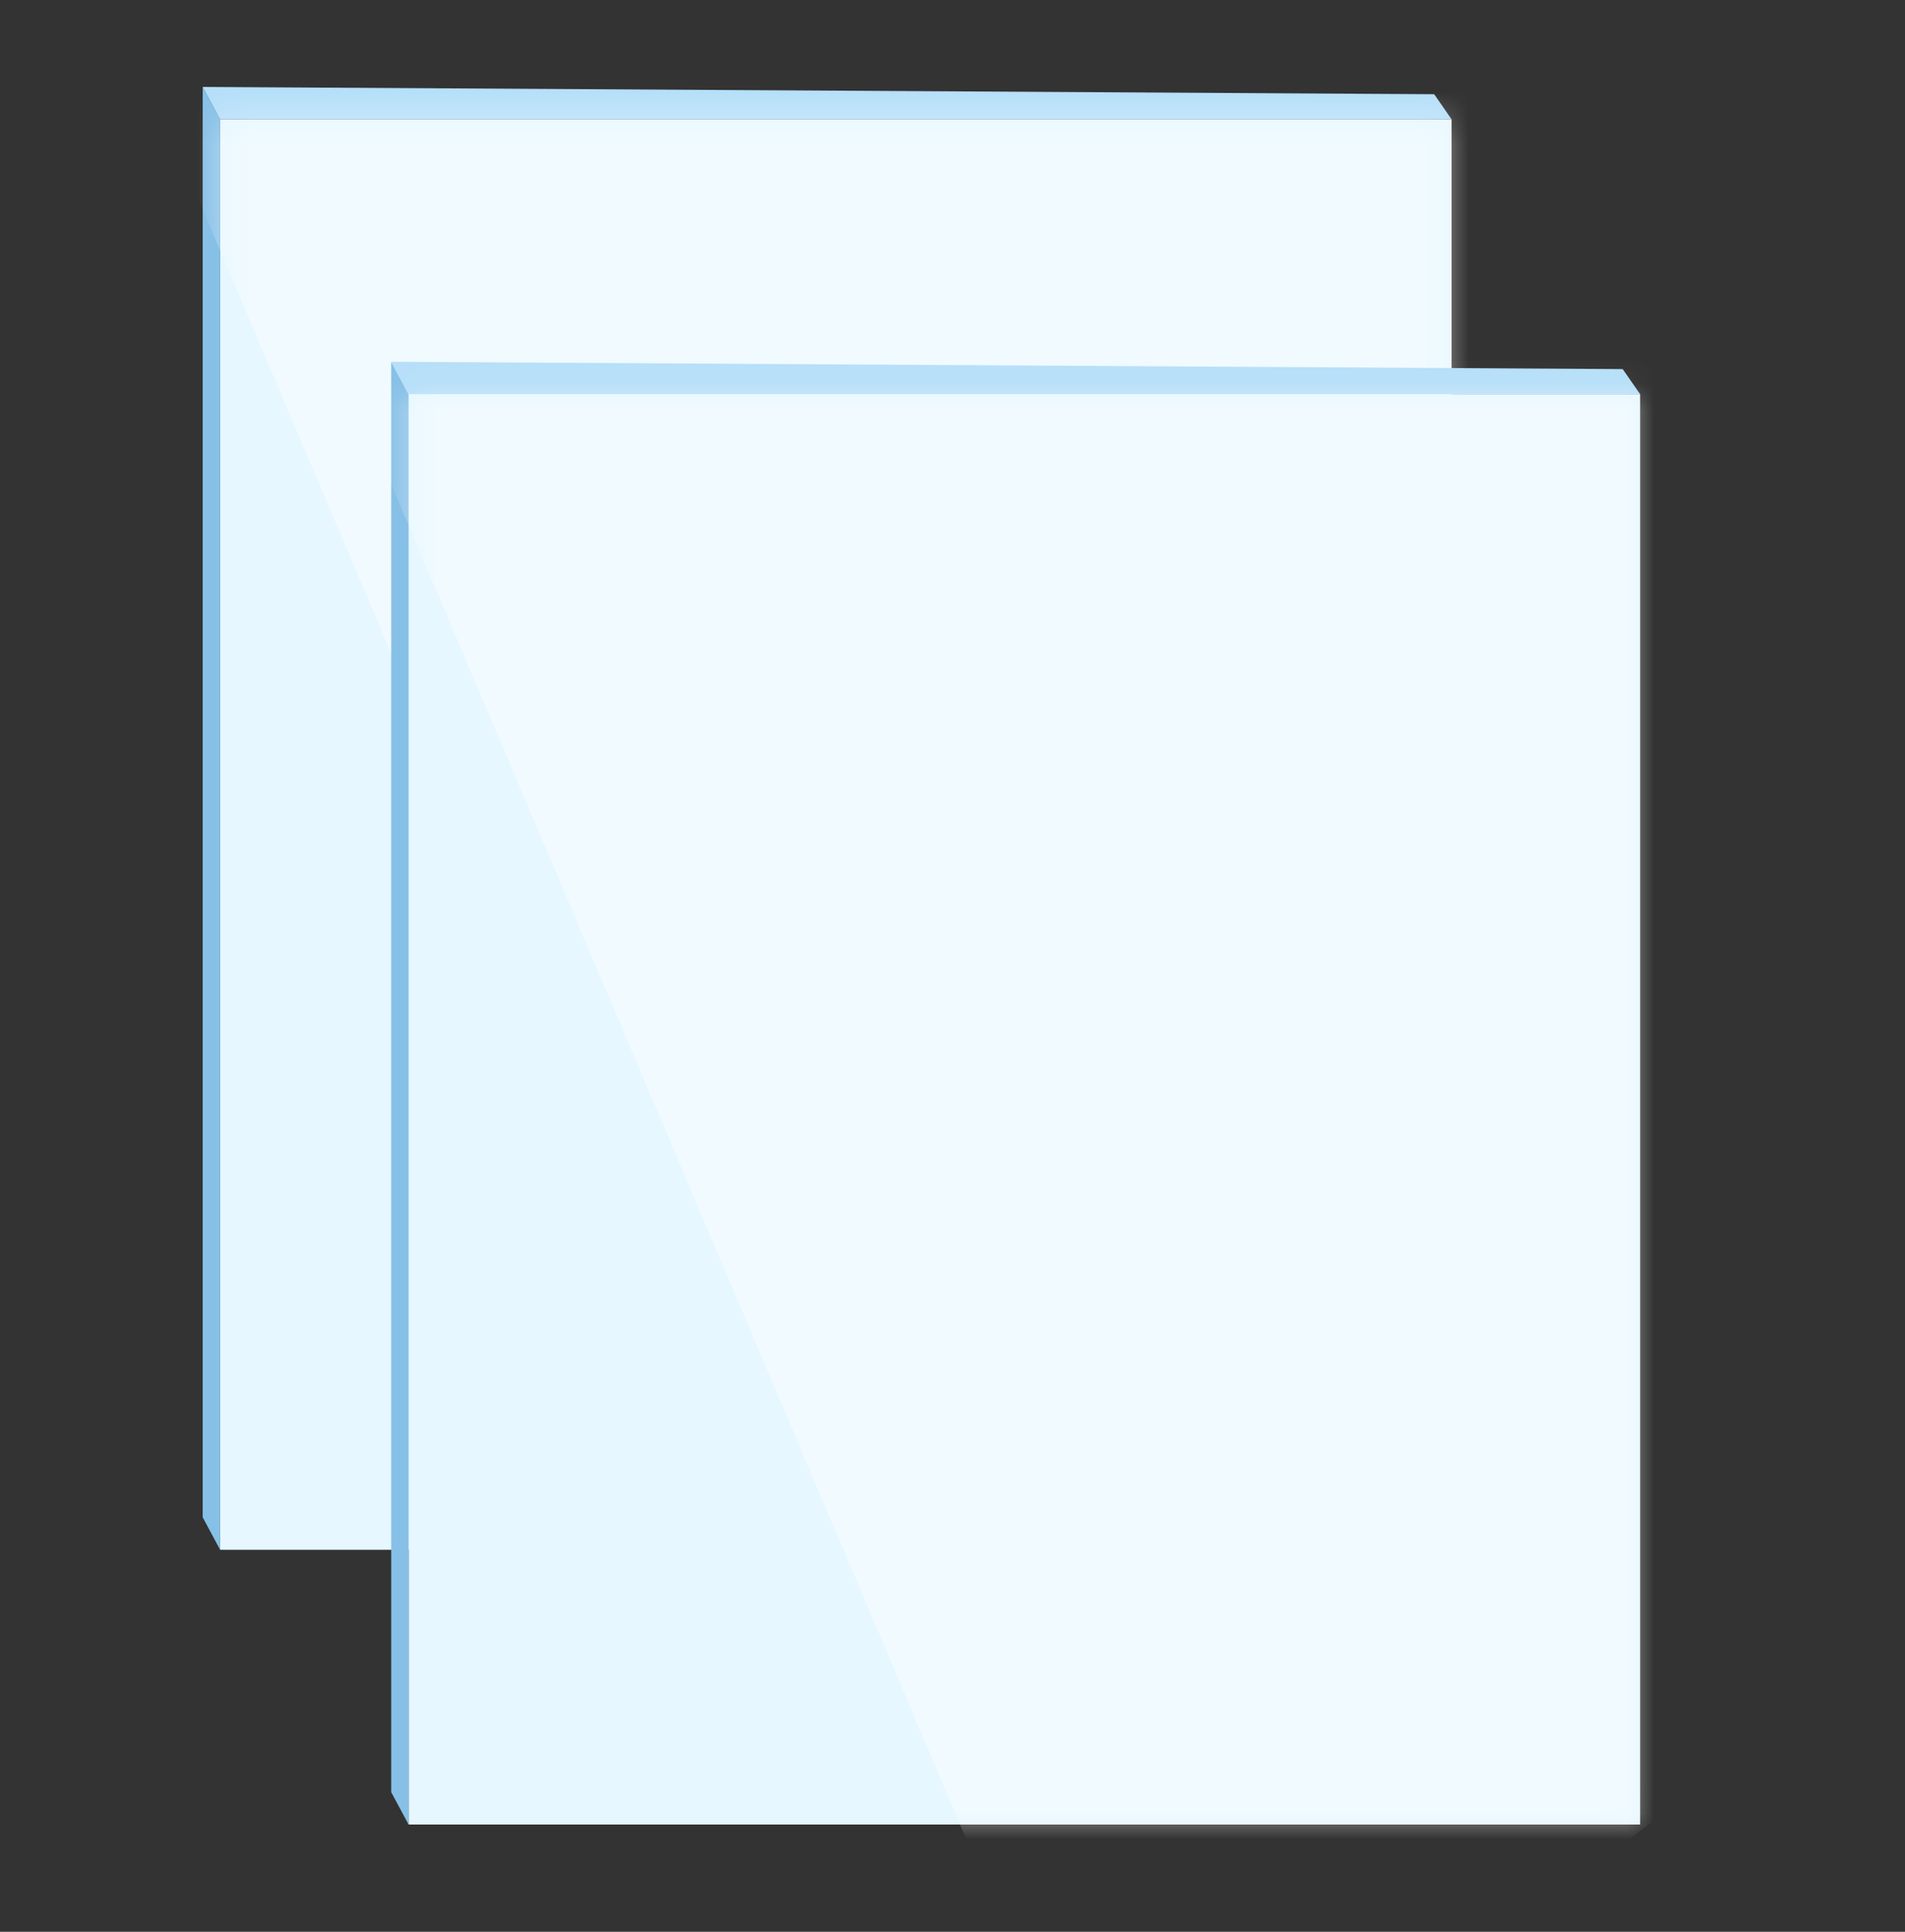 <svg width="72" height="73" viewBox="0 0 72 73" fill="none" xmlns="http://www.w3.org/2000/svg">
<rect x="0" y="0" width="72" height="73" fill="#333333" stroke="none"/>
<mask id="mask0_4549_197564" style="mask-type:alpha" maskUnits="userSpaceOnUse" x="0" y="0" width="72" height="73">
<rect width="72" height="73" fill="#D9D9D9"/>
</mask>
<g mask="url(#mask0_4549_197564)">
<path d="M8.319 4.512H54.864V58.564H8.319V4.512Z" fill="#E6F7FF"/>
<path d="M7.661 57.337L8.319 58.564V4.512L7.661 3.285V57.337Z" fill="#87C0E7"/>
<path d="M8.319 4.512H54.864L54.206 3.561L7.661 3.285L8.319 4.512Z" fill="#B6DFF9"/>
<mask id="mask1_4549_197564" style="mask-type:luminance" maskUnits="userSpaceOnUse" x="8" y="4" width="47" height="55">
<path d="M8.319 4.512H54.864V58.564H8.319V4.512Z" fill="white"/>
</mask>
<g mask="url(#mask1_4549_197564)">
<g opacity="0.4">
<path d="M35.55 73.613L72.876 44.997L43.162 -24.996L5.836 3.62L35.55 73.613Z" fill="white"/>
</g>
</g>
<path d="M15.444 14.895H61.989V68.947H15.444V14.895Z" fill="#E6F7FF"/>
<path d="M14.786 67.724L15.444 68.951V14.896L14.786 13.672V67.724Z" fill="#87C0E7"/>
<path d="M15.444 14.896H61.989L61.331 13.948L14.786 13.672L15.444 14.896Z" fill="#B6DFF9"/>
<mask id="mask2_4549_197564" style="mask-type:luminance" maskUnits="userSpaceOnUse" x="15" y="14" width="47" height="55">
<path d="M15.444 14.895H61.989V68.947H15.444V14.895Z" fill="white"/>
</mask>
<g mask="url(#mask2_4549_197564)">
<g opacity="0.4">
<path d="M42.675 83.997L80.001 55.384L50.287 -14.609L12.961 14.004L42.675 83.997Z" fill="white"/>
</g>
</g>
</g>
</svg>

